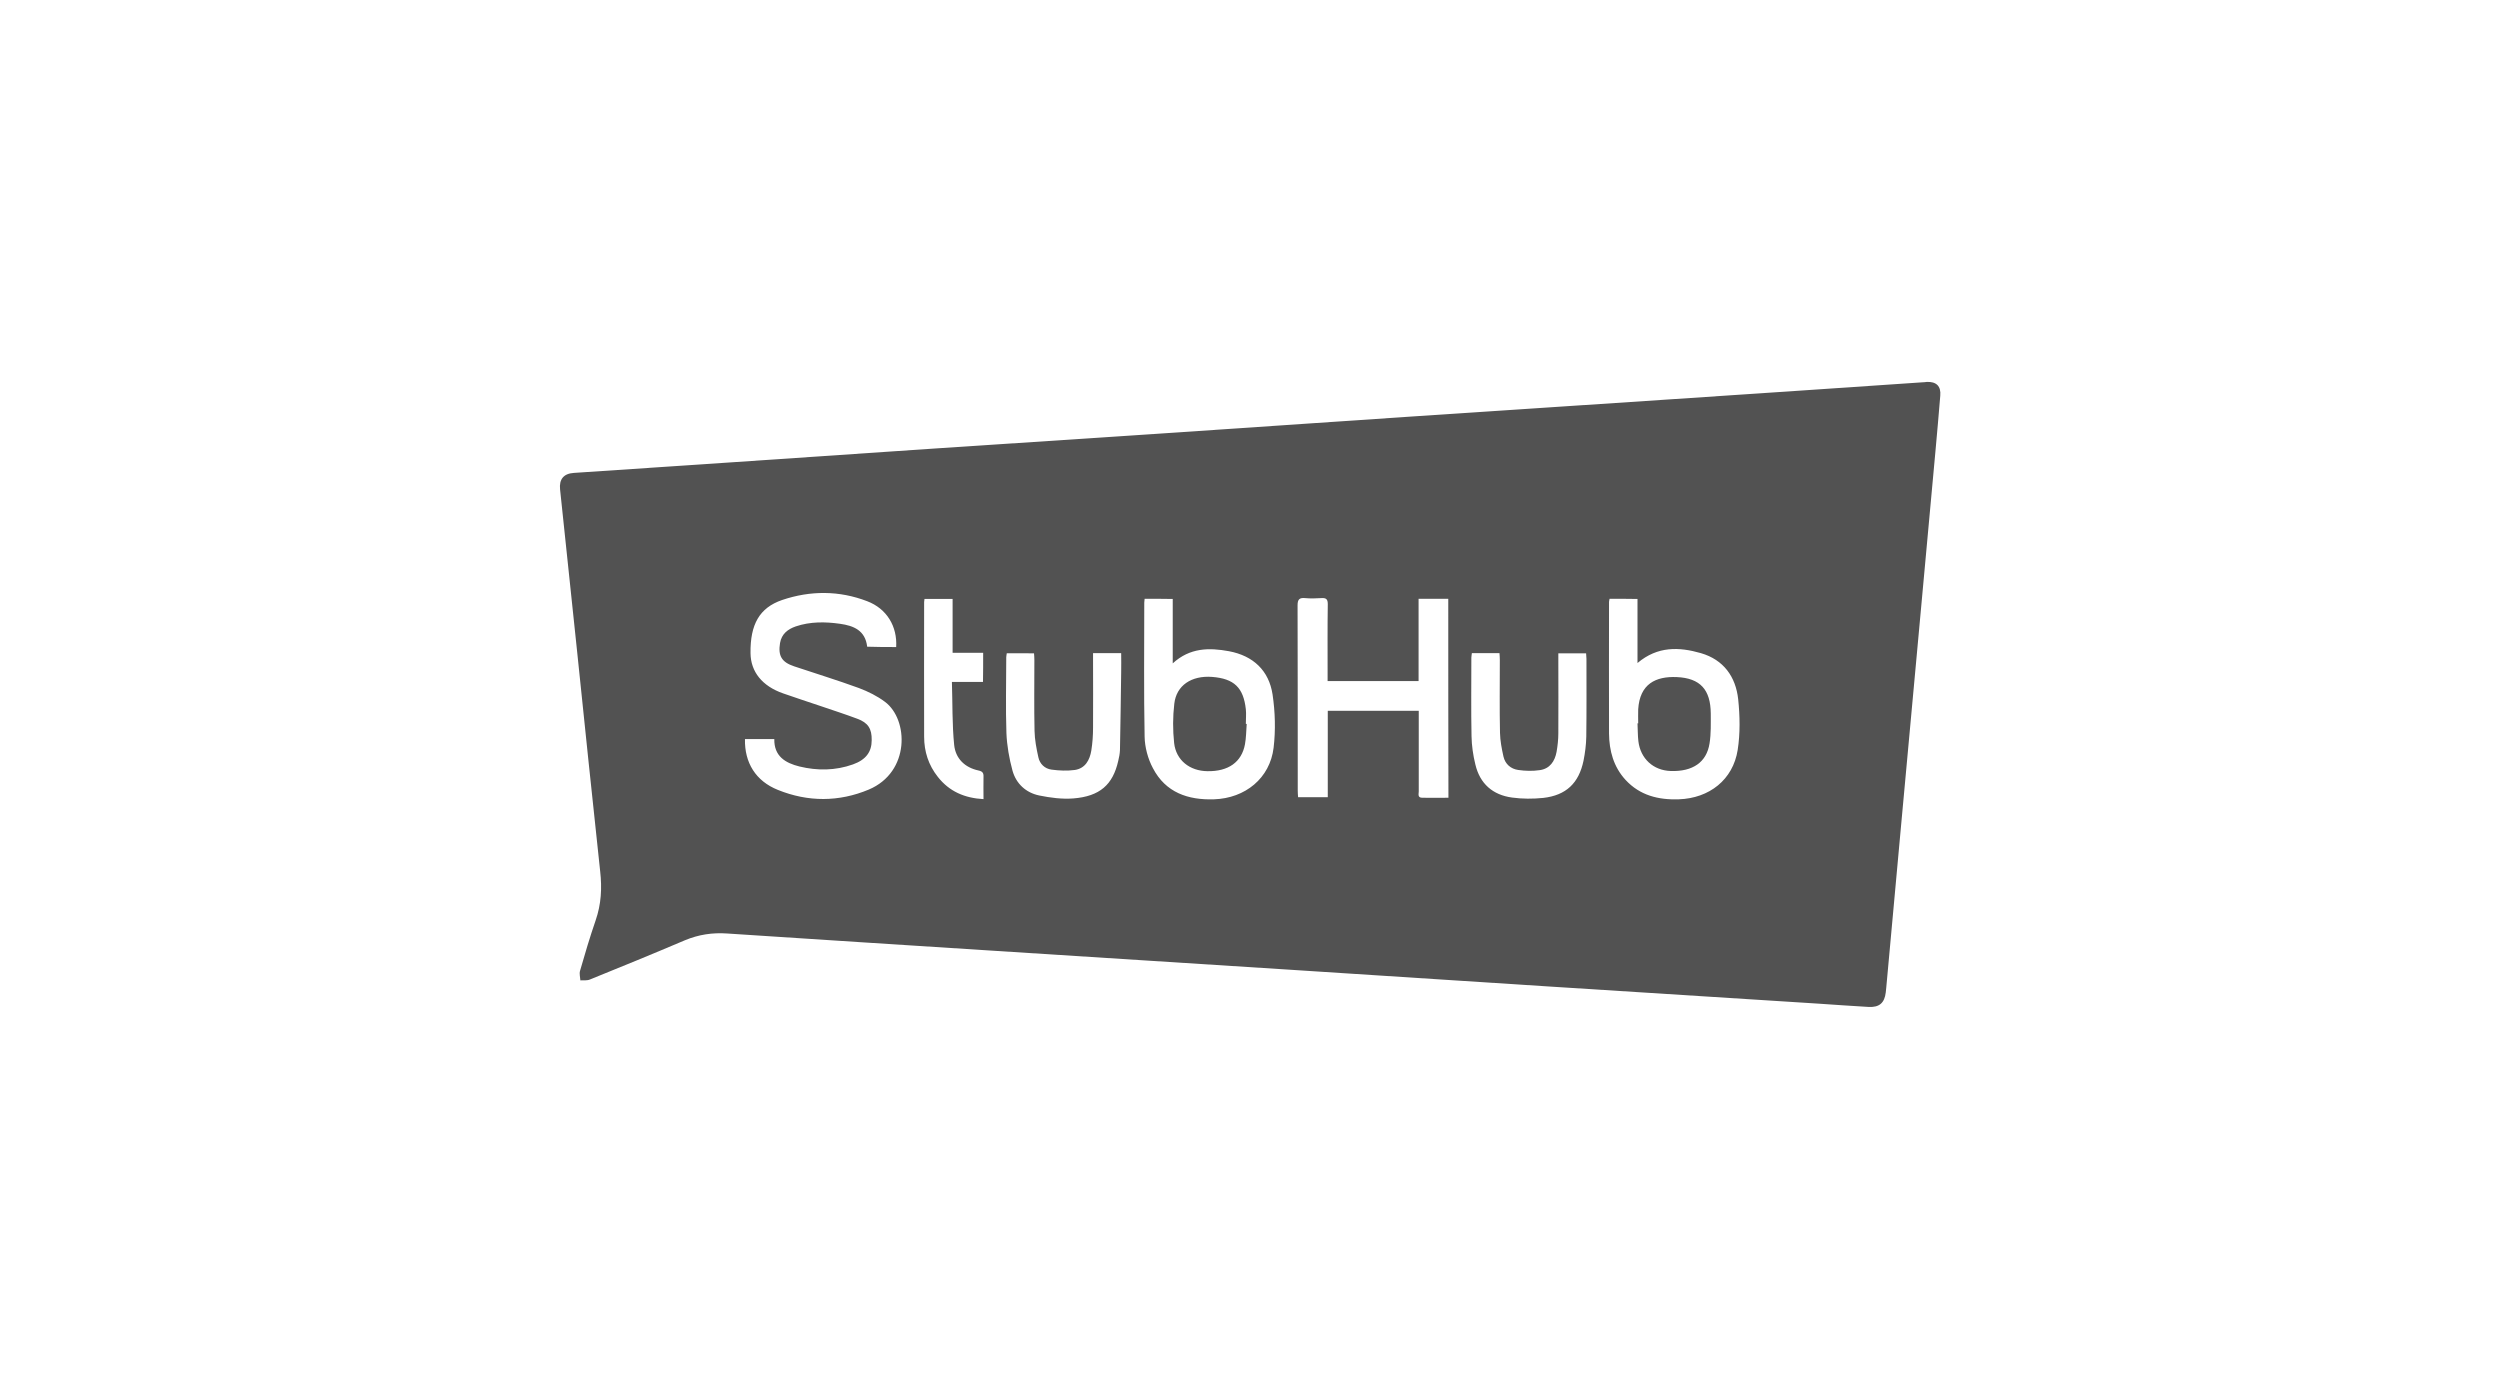 <?xml version="1.0" encoding="UTF-8"?>
<!-- Generator: Adobe Illustrator 23.0.4, SVG Export Plug-In . SVG Version: 6.00 Build 0)  -->
<svg version="1.1" id="Layer_1" xmlns="http://www.w3.org/2000/svg" xmlns:xlink="http://www.w3.org/1999/xlink" x="0px" y="0px" viewBox="0 0 1440 800" style="enable-background:new 0 0 1440 800;" xml:space="preserve">
<style type="text/css">
	.st0{fill:#525252;}
</style>
<g>
	<path class="st0" d="M1047.4,578.1c-51.8-3.3-103.7-6.6-155.5-9.9c-51-3.3-102-6.6-152.9-9.9c-55.7-3.6-111.5-7.1-167.2-10.7   c-51-3.3-102-6.5-152.9-9.9c-8.5-0.6-16.5,0.6-24.4,3.9c-18.1,7.7-36.4,15.2-54.7,22.6c-1.6,0.7-3.7,0.4-5.5,0.5   c-0.1-1.8-0.7-3.8-0.2-5.5c2.8-9.8,5.7-19.5,9-29.1c3.2-9.3,3.7-18.5,2.6-28.2c-4.6-42.3-8.9-84.6-13.3-126.8   c-3.3-31.1-6.5-62.1-9.8-93.2c-0.6-5.8,2-9.1,7.9-9.5c30.8-2.1,61.6-4.1,92.4-6.2c38.7-2.6,77.5-5.3,116.2-7.9   c42.3-2.8,84.6-5.6,126.9-8.4c49.1-3.3,98.3-6.7,147.4-10c49.6-3.3,99.3-6.6,148.9-9.9c48.4-3.2,96.8-6.5,145.2-9.8   c0.7,0,1.5-0.1,2.2-0.2c5.6-0.3,8.4,2.4,7.9,7.9c-0.9,10.7-1.8,21.5-2.8,32.2c-3.1,34.2-6.3,68.3-9.4,102.5   c-3.5,38.4-7.1,76.9-10.6,115.3c-2.8,30.3-5.5,60.5-8.3,90.8c-0.1,1-0.2,2-0.3,2.9c-0.7,6.1-3.7,8.7-9.8,8.4   C1066.7,579.4,1057,578.8,1047.4,578.1C1047.4,578.1,1047.4,578.1,1047.4,578.1z M516.2,372.7c0.7-11.9-5.4-22.1-16.7-26.4   c-16.1-6.2-32.7-6.2-49-0.7c-13.1,4.5-18.4,14.1-18.2,30.6c0.1,10.7,6.7,19,18.8,23.2c7.3,2.6,14.6,4.9,21.9,7.4   c7,2.4,13.9,4.6,20.8,7.2c6.2,2.3,8.4,5.7,8.3,12.3c0,6.8-3.3,11.3-10.8,14c-10.1,3.6-20.5,3.7-30.8,1.2c-8.1-2-14.7-5.9-14.5-15.8   c-5.8,0-11.3,0-16.9,0c-0.3,13.6,6.2,24.2,19,29.3c17.3,7,35.1,7,52.3-0.2c24-10.1,22.9-40.4,9.4-50.5c-4.5-3.4-9.8-6-15.1-8   c-12.3-4.5-24.8-8.3-37.3-12.5c-7.2-2.4-9.3-6.1-8.1-13.4c0.9-5.3,4.5-8,9.1-9.6c8.3-2.8,16.9-2.7,25.4-1.5   c7.9,1.1,14.6,3.8,15.7,13.2C505.3,372.7,510.6,372.7,516.2,372.7z M834.2,344.9c-5.9,0-11.4,0-17.1,0c0,16,0,31.6,0,47.4   c-17.6,0-34.8,0-52.4,0c0-1.7,0-3.1,0-4.6c0-13.2-0.1-26.5,0.1-39.7c0-2.7-0.8-3.7-3.6-3.5c-3.2,0.2-6.4,0.3-9.5,0   c-3.3-0.3-4.3,0.8-4.3,4.2c0.1,35.5,0.1,71.1,0.1,106.6c0,1.3,0.1,2.6,0.2,3.9c5.8,0,11.3,0,17.1,0c0-16.7,0-33.2,0-49.8   c17.7,0,34.9,0,52.4,0c0,1.6,0,2.9,0,4.2c0,14.1,0,28.2,0,42.3c0,1.4-0.8,3.5,1.9,3.6c5,0.1,10,0,15.2,0   C834.2,421.1,834.2,383.1,834.2,344.9z M927.1,344.9c-0.1,0.9-0.3,1.3-0.3,1.8c0,25.3-0.1,50.5,0,75.8c0.1,9.9,2.6,19.2,9.5,26.7   c8.3,9,19,11.6,30.7,11.2c17.6-0.6,31.2-11.3,33.9-28.4c1.5-9.5,1.3-19.6,0.3-29.2c-1.4-13-8.4-22.8-21.5-26.6   c-12.5-3.6-24.9-4.1-36.5,5.7c0-12.8,0-24.8,0-36.9C937.6,344.9,932.5,344.9,927.1,344.9z M659.3,344.9c-0.1,1-0.2,1.6-0.2,2.2   c0,25.7-0.3,51.5,0.2,77.2c0.1,6.1,1.9,12.8,4.8,18.2c7.3,14,20.2,18.4,35.2,17.9c18-0.6,32.2-12.2,34.3-29.7   c1.2-10.1,0.9-20.6-0.6-30.7c-2.1-13.8-11.2-22.3-25.1-24.9c-11.4-2.1-22.5-2.1-32.4,7c0-12.9,0-24.9,0-37.1   C669.8,344.9,664.7,344.9,659.3,344.9z M847.8,376.2c-0.1,1.1-0.3,1.8-0.3,2.6c0,15.1-0.2,30.2,0.1,45.2c0.1,5.5,0.9,11,2.2,16.3   c2.6,11.1,10,17.6,21.2,19.1c5.9,0.8,12,0.8,17.9,0.2c13.2-1.5,20.5-8.5,23.2-21.4c0.9-4.5,1.5-9.2,1.6-13.8   c0.2-15,0.1-29.9,0.1-44.9c0-1.1-0.2-2.1-0.2-3.2c-5.4,0-10.5,0-16,0c0,1.6,0,2.9,0,4.2c0,14,0.1,27.9,0,41.9c0,3.5-0.4,7.1-1,10.6   c-1,5.5-3.9,9.8-9.7,10.6c-4.1,0.6-8.3,0.5-12.4-0.1c-4.3-0.6-7.5-3.4-8.5-7.7c-1-4.5-1.9-9.1-2-13.7c-0.3-14-0.1-27.9-0.1-41.9   c0-1.3-0.1-2.6-0.2-4C858.1,376.2,853.1,376.2,847.8,376.2z M579.9,376.3c-0.1,0.9-0.3,1.6-0.3,2.3c0,14.6-0.4,29.2,0.1,43.7   c0.3,7.2,1.6,14.6,3.5,21.6c2.1,7.5,7.7,12.7,15.4,14.3c6.4,1.3,13.1,2.2,19.6,1.7c15.3-1.2,22.8-7.9,25.9-21.6   c0.5-2,0.9-4.1,1-6.2c0.3-14.9,0.5-29.9,0.7-44.8c0.1-3.7,0-7.3,0-11.1c-5.5,0-10.7,0-16.2,0c0,1.6,0,2.9,0,4.3   c0,12.9,0.1,25.7,0,38.6c0,4.4-0.3,8.8-1,13.2c-0.9,5.5-3.5,10.3-9.5,11.2c-4.4,0.6-9,0.4-13.4-0.2c-3.9-0.5-6.8-3.3-7.6-7.1   c-1.1-5-2.1-10.1-2.2-15.2c-0.3-13.6-0.1-27.2-0.1-40.8c0-1.3-0.1-2.6-0.2-3.9C590.2,376.3,585.1,376.3,579.9,376.3z M566.3,376   c-5.9,0-11.4,0-17.6,0c0-10.6,0-20.8,0-31c-5.8,0-11,0-16.2,0c-0.1,0.8-0.2,1.3-0.2,1.8c0,25.8-0.1,51.7,0,77.5   c0,8.6,2.5,16.4,7.9,23.2c6.6,8.4,15.4,12.2,26.3,12.8c0-4.6-0.1-8.7,0-12.8c0.1-2.2-0.5-3.2-2.9-3.7c-7.9-1.7-13.2-6.9-14-14.7   c-1.2-11.9-0.9-23.9-1.3-36.3c6.4,0,12.1,0,17.9,0C566.3,387.2,566.3,381.9,566.3,376z"/>
	<path class="st0" d="M943.6,416.7c0-2.7-0.1-5.4,0-8.1c0.9-14.7,10.1-19.1,22.2-18.6c13.6,0.6,19.5,7.3,19.6,21   c0,5.7,0.2,11.6-0.7,17.2c-1.7,10.9-9.7,16.3-22.3,15.9c-10.1-0.3-17.5-7.1-18.7-17.2c-0.4-3.4-0.3-6.8-0.5-10.3   C943.4,416.7,943.5,416.7,943.6,416.7z"/>
	<path class="st0" d="M718.1,417c-0.3,3.9-0.3,7.9-1,11.7c-1.9,10.3-9.6,15.7-21.6,15.5c-10.2-0.1-18.1-6.3-19.2-16.2   c-0.8-7.5-0.8-15.2,0.1-22.7c1.2-10.5,9.9-16.3,21.8-15.4c12.6,1,18,6.1,19.4,18.6c0.3,2.8,0,5.6,0,8.4   C717.7,417,717.9,417,718.1,417z"/>
</g>
</svg>